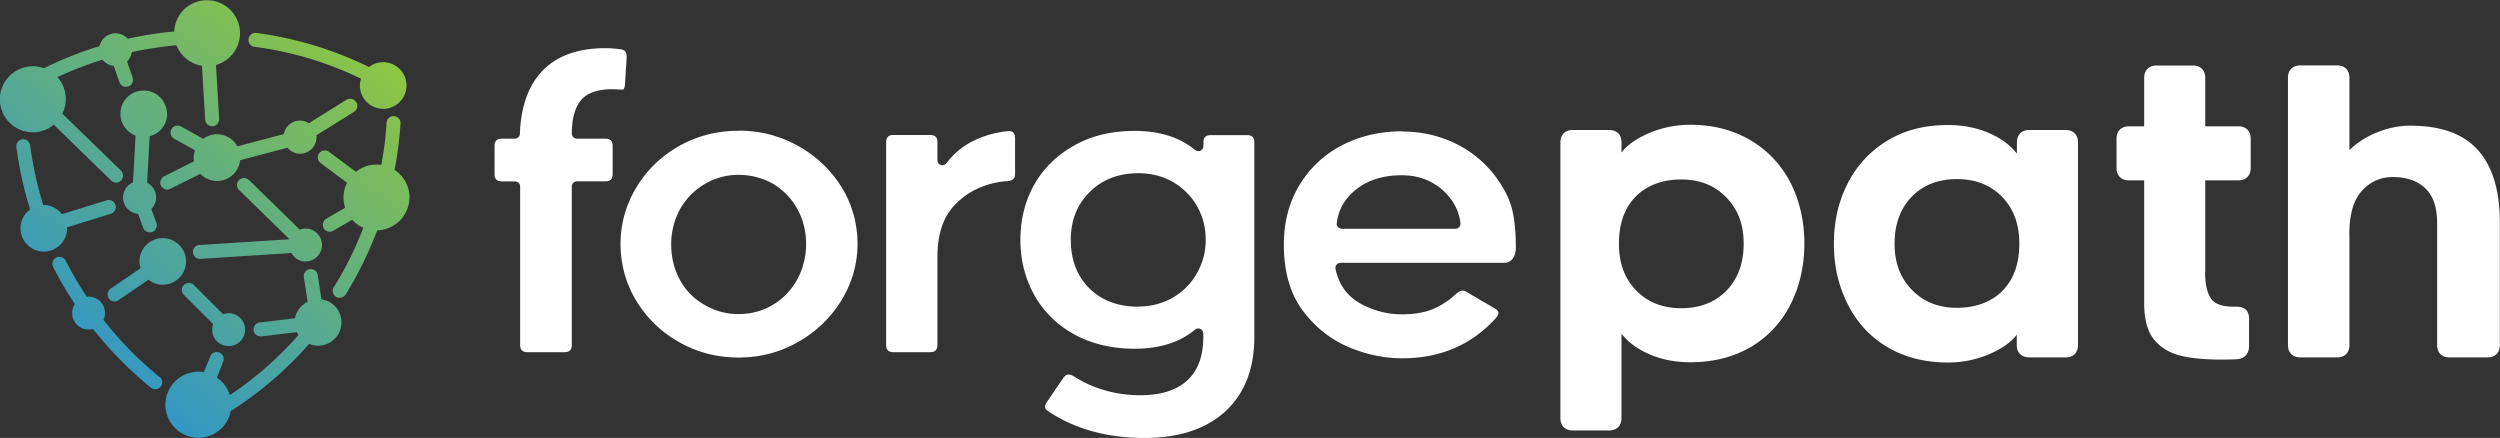 <svg fill="none" viewBox="0 0 274 48" xmlns="http://www.w3.org/2000/svg" xmlns:xlink="http://www.w3.org/1999/xlink"><rect x="0" y="0" width="274" height="48" fill="#333333" stroke="none"/><linearGradient id="a" gradientUnits="userSpaceOnUse" x1="4.338" x2="36.688" y1="40.428" y2="1.097"><stop offset="0" stop-color="#2a93d1"/><stop offset="1" stop-color="#8fc640"/></linearGradient><clipPath id="b"><path d="m0 0h274v48h-274z"/></clipPath><g clip-path="url(#b)"><path d="m17.491 41.294a.76.76 0 0 1 -.488 1.356.757.757 0 0 1 -.474-.168 41.352 41.352 0 0 1 -6.347-6.44c-.153.042-.307.07-.474.07-1.004 0-1.8-.81-1.8-1.802 0-.364.112-.713.294-.992a38.422 38.422 0 0 1 -2.386-4.08.768.768 0 0 1 1.367-.698 40.616 40.616 0 0 0 2.33 3.982c.07 0 .125-.014.195-.014a1.796 1.796 0 0 1 1.632 2.556c1.813 2.305 3.864 4.414 6.137 6.245l.014-.014zm10.379-36.167a38.126 38.126 0 0 1 11.7 3.492c-.07.238-.125.49-.125.755a2.556 2.556 0 0 0 2.552 2.556 2.556 2.556 0 0 0 0-5.113c-.586 0-1.116.196-1.548.531a39.992 39.992 0 0 0 -12.386-3.744.77.77 0 0 0 -.21 1.523h.015zm-21.984 8.535 6.305 6.133c.153.14.348.224.53.224a.774.774 0 0 0 .544-.238.772.772 0 0 0 -.014-1.09l-6.416-6.23a3.677 3.677 0 0 0 .376-1.607c0-.922-.348-1.774-.92-2.402a39.406 39.406 0 0 1 4.951-1.914c.293.377.726.628 1.228.684l.614 1.775a.762.762 0 0 0 .976.474.764.764 0 0 0 .474-.977l-.614-1.76a1.71 1.71 0 0 0 .517-1.02c1.618-.35 3.25-.601 4.895-.755a3.637 3.637 0 0 0 2.804 2.25l.349 5.909a.776.776 0 0 0 .767.726h.042a.785.785 0 0 0 .725-.81l-.349-5.91a3.628 3.628 0 0 0 2.636-3.478 3.616 3.616 0 0 0 -3.612-3.618c-1.995 0-3.501 1.523-3.599 3.423-1.715.153-3.417.419-5.09.796a1.796 1.796 0 0 0 -3.096.81 40.105 40.105 0 0 0 -6.099 2.417 3.616 3.616 0 0 0 -4.826 3.409 3.616 3.616 0 0 0 3.616 3.617c.864 0 1.66-.308 2.273-.81l.014-.029zm39 7.991a3.608 3.608 0 0 0 -1.646-3.031c.334-1.677.544-3.381.655-5.085a.764.764 0 0 0 -.711-.81.764.764 0 0 0 -.81.712 37.294 37.294 0 0 1 -.585 4.638 3.562 3.562 0 0 0 -2.776.754l-2.957-2.193a.773.773 0 0 0 -1.074.154.776.776 0 0 0 .154 1.075l2.901 2.166a3.56 3.56 0 0 0 -.39 1.62c0 .391.07.768.18 1.118l-2.064 1.201a.773.773 0 0 0 -.279 1.048c.14.237.405.377.656.377a.697.697 0 0 0 .39-.112l2.065-1.201c.335.377.753.67 1.227.88a38.675 38.675 0 0 1 -3.068 6.244l-.168.252a.768.768 0 0 0 .238 1.062.781.781 0 0 0 1.06-.251l.167-.266a40.91 40.91 0 0 0 3.292-6.762 3.617 3.617 0 0 0 3.529-3.618zm-26.586-9.178a2.556 2.556 0 0 0 -2.552-2.556 2.556 2.556 0 0 0 -2.553 2.556c0 1.09.697 2.026 1.66 2.389l-.279 5.127a1.8 1.8 0 0 0 -1.088 1.662c0 .95.725 1.704 1.646 1.788l.558 1.523a.768.768 0 0 0 .725.503.872.872 0 0 0 .265-.042c.405-.14.6-.587.46-.992l-.558-1.523c.321-.335.53-.782.53-1.27 0-.7-.404-1.314-.99-1.607l.28-5.1a2.56 2.56 0 0 0 1.924-2.472zm2.092 16.177a2.556 2.556 0 0 0 -2.552-2.556 2.556 2.556 0 0 0 -2.553 2.556c0 .251.056.503.126.74l-3.292 2.25a.763.763 0 0 0 -.195 1.061c.153.224.39.335.627.335a.725.725 0 0 0 .433-.14l3.292-2.248c.432.349.976.558 1.562.558a2.556 2.556 0 0 0 2.552-2.556zm-13.055-3.618v-.112l4.854-1.509a.77.77 0 0 0 -.46-1.467l-4.939 1.524c-.474-.6-1.186-1.006-2.009-1.006h-.042a39.086 39.086 0 0 1 -1.436-6.538.756.756 0 0 0 -.851-.656.757.757 0 0 0 -.656.852 39.857 39.857 0 0 0 1.507 6.831 2.54 2.54 0 0 0 -1.06 2.068 2.556 2.556 0 0 0 2.552 2.556 2.556 2.556 0 0 0 2.553-2.556l-.014.014zm27.896 7.809-.404-2.668a.77.77 0 1 0 -1.52.237l.404 2.668a2.538 2.538 0 0 0 -1.38 1.802l-3.865.461a.767.767 0 0 0 -.67.853c.043.39.378.67.768.67h.098l3.877-.46c.056.11.112.223.168.32a38.902 38.902 0 0 1 -7.518 6.58 3.672 3.672 0 0 0 -1.423-1.928l.697-1.732a.783.783 0 0 0 -.418-1.006.769.769 0 0 0 -1.004.42l-.698 1.732a4.358 4.358 0 0 0 -.6-.056 3.616 3.616 0 0 0 -3.612 3.618 3.61 3.61 0 0 0 7.155.698 39.785 39.785 0 0 0 8.592-7.362 2.556 2.556 0 0 0 3.543-2.36 2.53 2.53 0 0 0 -2.162-2.515zm-1.743-4.191c1.004 0 1.8-.81 1.8-1.802s-.81-1.802-1.8-1.802c-.223 0-.433.042-.628.126l-5.58-5.449a.77.77 0 0 0 -1.087.014c-.307.308-.293.782.014 1.09l5.523 5.392-9.875.629a.764.764 0 0 0 -.711.81.764.764 0 0 0 .767.712h.055l9.974-.642a1.79 1.79 0 0 0 1.576.936zm-8.425 9.276c1.004 0 1.8-.81 1.8-1.802s-.81-1.802-1.8-1.802c-.223 0-.418.041-.614.111l-3.208-3.199a.782.782 0 0 0 -1.088 0c-.307.294-.293.783 0 1.09l3.208 3.199c-.07.196-.111.391-.111.6 0 1.007.809 1.803 1.8 1.803zm13.962-26.738a.77.77 0 0 0 -1.06-.252l-4.114 2.57a1.786 1.786 0 0 0 -.977-.293 1.8 1.8 0 0 0 -1.771 1.481l-5.091 1.341a2.559 2.559 0 0 0 -2.232-1.327c-.572 0-1.088.196-1.507.503l-2.44-1.355a.775.775 0 0 0 -1.047.293.777.777 0 0 0 .293 1.048l2.288 1.271c-.084.252-.14.517-.14.797 0 .14.014.265.042.405l-3.278 1.648a.786.786 0 0 0 -.348 1.034.772.772 0 0 0 1.032.335l3.278-1.634c.46.475 1.116.782 1.84.782 1.312 0 2.386-1.006 2.525-2.277l5.19-1.37c.334.392.822.657 1.38.657 1.004 0 1.8-.81 1.8-1.802 0-.07 0-.14-.015-.21l4.13-2.584a.772.772 0 0 0 .25-1.061z" fill="url(#a)"/><path d="m54.998 15.2c-.279 0-.474.069-.6.195-.125.125-.195.335-.195.6v3.088c0 .279.07.475.195.6.126.126.335.196.6.196h1.45a.56.56 0 0 1 .559.559v17.364c0 .28.07.475.195.6.125.127.335.196.6.196h4.073c.279 0 .474-.07.6-.195.125-.126.195-.335.195-.6v-17.366a.56.56 0 0 1 .558-.56h3.124c.279 0 .474-.069.6-.195.125-.125.195-.335.195-.6v-3.088c0-.28-.07-.475-.195-.6-.126-.126-.335-.196-.6-.196h-3.124a.56.56 0 0 1 -.558-.559c0-1.536.306-2.738.92-3.548.656-.866 1.841-1.313 3.515-1.313l1.158.042s.21 0 .237-.643l.181-2.822c.042-.712-.237-.894-.697-.95a10.883 10.883 0 0 0 -1.646-.125c-2.915 0-5.203.796-6.779 2.374-1.59 1.579-2.469 3.94-2.58 7.013 0 .294-.251.531-.558.531h-1.45.027zm25.944-.867c-2.33 0-4.52.559-6.472 1.648-1.995 1.132-3.585 2.655-4.729 4.568a11.844 11.844 0 0 0 -1.73 6.19c0 2.206.587 4.372 1.73 6.23a12.692 12.692 0 0 0 4.715 4.54c1.967 1.117 4.156 1.676 6.5 1.676 2.343 0 4.533-.573 6.514-1.704a13.105 13.105 0 0 0 4.756-4.568c1.158-1.9 1.758-3.982 1.758-6.189s-.586-4.33-1.73-6.189a12.995 12.995 0 0 0 -4.784-4.54c-1.995-1.117-4.185-1.676-6.514-1.676zm0 20.088a7.168 7.168 0 0 1 -3.766-1.033 6.853 6.853 0 0 1 -2.664-2.724c-.628-1.146-.949-2.473-.949-3.912 0-1.355.335-2.654.977-3.842a7.448 7.448 0 0 1 2.692-2.738 7.234 7.234 0 0 1 3.724-1.006c1.339 0 2.622.336 3.766.978a7.315 7.315 0 0 1 2.678 2.78c.628 1.146.948 2.445.948 3.828a8.104 8.104 0 0 1 -.976 3.884c-.656 1.173-1.548 2.11-2.678 2.78-1.116.67-2.385 1.005-3.752 1.005zm16.975-19.627c-.28 0-.474.07-.6.195-.125.126-.195.336-.195.601v22.212c0 .28.07.475.195.6.126.127.335.196.6.196h4.031c.279 0 .474-.07.6-.195.125-.126.195-.335.195-.6v-9.654c0-2.403.6-4.26 1.771-5.546.837-.908 1.786-1.579 2.818-2.012a9.117 9.117 0 0 1 3.083-.74c.697-.07.836-.363.836-.81v-3.856c0-.307-.069-.517-.195-.657-.083-.083-.223-.181-.572-.153a10.836 10.836 0 0 0 -3.738 1.034c-1.185.558-2.19 1.397-3.013 2.472a.548.548 0 0 1 -.99-.335v-1.956c0-.28-.07-.475-.195-.6-.126-.126-.335-.196-.6-.196zm19.193 26.249c-.07 0-.307 0-.586.405l-1.758 2.57c-.139.21-.223.392-.223.545 0 .084 0 .294.377.531 2.887 1.928 6.43 2.906 10.517 2.906 3.794 0 6.779-.992 8.885-2.934 2.092-1.941 3.152-4.666 3.152-8.116v-21.346c0-.28-.069-.475-.195-.6-.126-.126-.335-.196-.6-.196h-3.989c-.279 0-.474.07-.6.196-.125.125-.195.335-.195.6v.405a.57.57 0 0 1 -.321.503.558.558 0 0 1 -.586-.07c-1.673-1.383-3.891-2.095-6.611-2.095-2.567 0-4.812.545-6.654 1.606-1.896 1.062-3.361 2.501-4.365 4.275-1.005 1.774-1.521 3.828-1.521 6.077 0 2.25.516 4.19 1.521 6.035 1.032 1.83 2.51 3.283 4.393 4.317 1.897 1.033 4.129 1.564 6.612 1.564 2.72 0 4.952-.698 6.611-2.095a.53.53 0 0 1 .586-.07.57.57 0 0 1 .321.503v.405c0 4.163-2.399 6.356-6.932 6.356-1.311 0-2.609-.181-3.864-.545a12.6 12.6 0 0 1 -3.403-1.536c-.196-.112-.391-.182-.558-.182zm7.643-7.432c-2.231 0-4.031-.684-5.37-2.025s-2.022-3.116-2.022-5.295c0-2.18.697-3.87 2.064-5.239s3.166-2.067 5.328-2.067c1.381 0 2.651.307 3.752.936a7.192 7.192 0 0 1 2.679 2.654c.641 1.104.962 2.361.962 3.716a7.243 7.243 0 0 1 -.976 3.674 7.069 7.069 0 0 1 -2.678 2.682c-1.116.629-2.372.95-3.739.95zm28.929-19.222c-2.427 0-4.659.517-6.625 1.55a11.64 11.64 0 0 0 -4.645 4.359c-1.13 1.872-1.702 4.051-1.702 6.51 0 3.003.712 5.448 2.106 7.278 1.326 1.76 2.971 3.074 4.896 3.912 1.939.838 3.962 1.27 5.984 1.27 4.185 0 7.644-1.494 10.294-4.455.223-.308.237-.475.237-.517 0-.07 0-.266-.446-.517l-2.957-1.732s-.014 0-.028-.014c-.182-.126-.349-.182-.502-.182-.196 0-.433.126-.712.363a8.503 8.503 0 0 1 -2.51 1.649c-.935.39-2.079.586-3.376.586a9.383 9.383 0 0 1 -4.561-1.16c-1.465-.81-2.399-2.08-2.762-3.813a.5.5 0 0 1 .112-.46.584.584 0 0 1 .432-.21h17.882c.432 0 .739-.14.962-.42.251-.32.377-.726.377-1.243 0-1.495-.112-2.808-.349-3.925-.223-1.076-.725-2.194-1.506-3.34a11.997 11.997 0 0 0 -4.561-4.05c-1.855-.936-3.878-1.411-6.012-1.411zm5.831 10.687h-12.442a.606.606 0 0 1 -.419-.182.548.548 0 0 1 -.139-.433c.167-1.509.92-2.78 2.231-3.786 1.284-.978 2.93-1.467 4.882-1.467 1.2 0 2.274.252 3.208.74a6.414 6.414 0 0 1 2.232 1.943 5.343 5.343 0 0 1 1.004 2.57.56.56 0 0 1 -.139.433.58.58 0 0 1 -.418.182zm17.839-10.478c.237.238.363.573.363.992v1.132c.6-.81 1.618-1.523 3.027-2.138 1.423-.6 2.929-.908 4.519-.908 2.511 0 4.701.573 6.612 1.705 1.91 1.131 3.361 2.696 4.393 4.694.991 1.997 1.493 4.204 1.493 6.621s-.502 4.652-1.493 6.622a11.354 11.354 0 0 1 -4.296 4.666c-1.939 1.145-4.17 1.718-6.695 1.718-1.66 0-3.152-.293-4.477-.866s-2.358-1.327-3.083-2.263v9.248c0 .419-.126.754-.363.992-.237.237-.572.363-.99.363h-3.989c-.419 0-.753-.126-.99-.363-.238-.238-.363-.573-.363-.992v-30.217c0-.419.125-.754.363-.992.237-.237.571-.363.99-.363h3.989c.418 0 .753.126.99.363zm1.967 17.225c1.255 1.3 2.901 1.956 4.952 1.956 2.05 0 3.738-.657 4.979-1.956 1.242-1.3 1.855-3.003 1.855-5.127 0-2.123-.627-3.744-1.897-5.057-1.269-1.313-2.915-1.97-4.937-1.97-2.023 0-3.78.629-5.008 1.886-1.227 1.258-1.827 2.976-1.827 5.141s.628 3.828 1.883 5.127zm42.082 6.985c-.237-.238-.363-.573-.363-.992v-1.132c-.599.81-1.618 1.523-3.026 2.138-1.423.6-2.93.908-4.52.908-2.538 0-4.756-.573-6.653-1.704-1.897-1.132-3.348-2.71-4.352-4.736-.99-1.97-1.492-4.15-1.492-6.58s.502-4.652 1.52-6.622a11.514 11.514 0 0 1 4.324-4.665c1.869-1.146 4.087-1.719 6.653-1.719 1.66 0 3.153.294 4.478.866 1.325.573 2.357 1.328 3.082 2.264v-1.23c0-.419.126-.754.363-.992.237-.237.572-.363.99-.363h3.99c.418 0 .753.126.99.363.237.238.363.573.363.992v22.212c0 .42-.126.754-.363.992-.237.237-.572.363-.99.363h-3.99c-.418 0-.753-.126-.99-.363zm-1.967-17.225c-1.255-1.299-2.901-1.955-4.951-1.955-2.051 0-3.738.656-4.98 1.955-1.241 1.3-1.855 3.004-1.855 5.127s.628 3.744 1.897 5.057 2.915 1.97 4.938 1.97c2.022 0 3.78-.629 5.007-1.886 1.228-1.257 1.827-2.976 1.827-5.14 0-2.166-.627-3.829-1.883-5.128zm22.248 8.298c0 1.244.209 2.166.614 2.794.404.629 1.227.936 2.468.936h.321c.935 0 1.409.433 1.409 1.313v2.99c0 .419-.112.768-.335 1.02-.223.251-.544.405-.976.433-.391.028-.963.042-1.716.042-2.022 0-3.612-.168-4.756-.503-1.144-.336-2.051-.936-2.72-1.816-.67-.88-.99-2.18-.99-3.898v-13.425h-1.674c-.419 0-.753-.126-.991-.363-.237-.238-.362-.573-.362-.992v-3.212c0-.419.125-.754.362-.992.238-.237.572-.363.991-.363h1.674v-5.309c0-.42.125-.755.362-.992.237-.238.572-.364.991-.364h3.989c.418 0 .753.126.99.364.237.237.363.572.363.992v5.308h3.626c.419 0 .754.126.991.363.237.238.362.573.362.992v3.213c0 .42-.125.755-.362.992s-.572.363-.991.363h-3.626v10.114zm29.933-13.397c1.59 1.802 2.371 4.457 2.371 7.963v13.37c0 .418-.125.753-.363.99-.237.238-.571.364-.99.364h-4.17c-.419 0-.754-.126-.991-.363-.237-.238-.362-.573-.362-.992v-13.369c0-1.718-.433-2.99-1.298-3.814-.864-.81-2.05-1.229-3.556-1.229-1.381 0-2.539.53-3.46 1.593-.92 1.061-1.353 2.724-1.297 4.987v11.832c0 .42-.125.754-.362.992-.238.237-.572.363-.991.363h-4.031c-.418 0-.753-.126-.99-.363-.237-.238-.363-.573-.363-.992v-29.294c0-.42.126-.755.363-.992.237-.238.572-.364.99-.364h4.031c.419 0 .753.126.991.364.237.237.362.572.362.992v7.934c.809-.81 1.827-1.466 3.055-1.955 1.227-.49 2.427-.727 3.599-.727 3.375 0 5.858.894 7.448 2.696z" fill="#fff"/></g></svg>